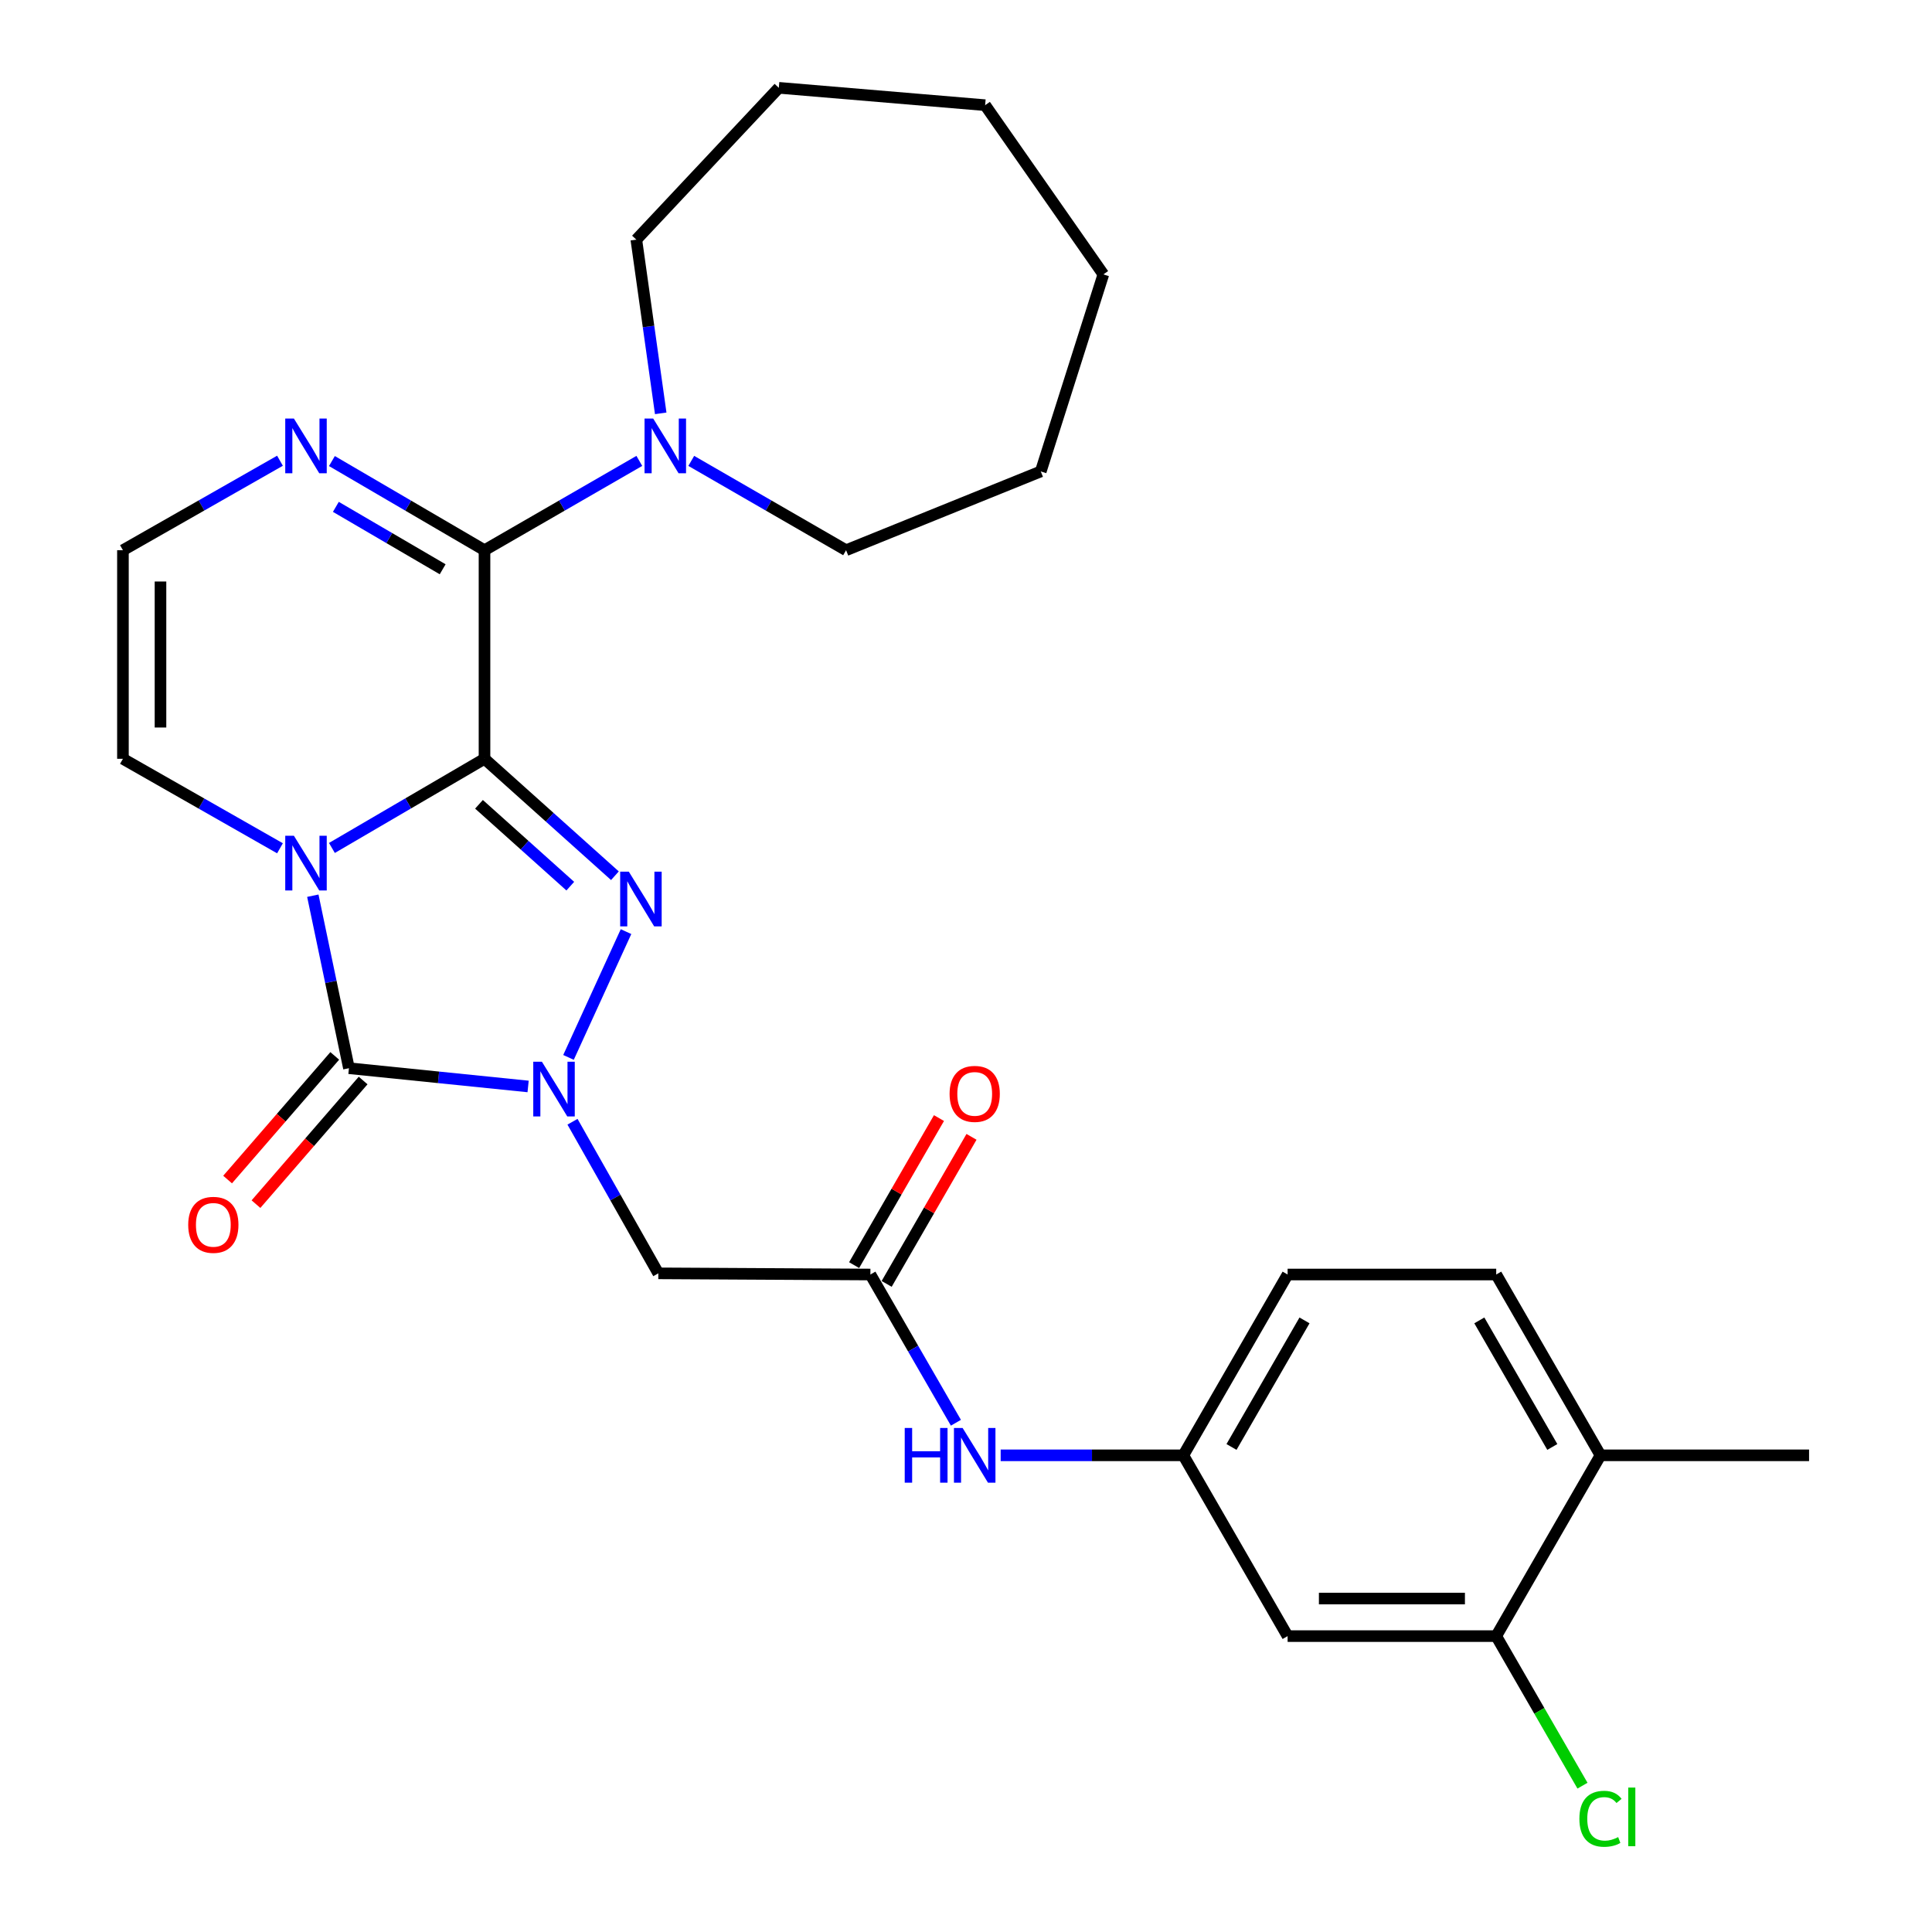 <?xml version='1.0' encoding='iso-8859-1'?>
<svg version='1.1' baseProfile='full'
              xmlns='http://www.w3.org/2000/svg'
                      xmlns:rdkit='http://www.rdkit.org/xml'
                      xmlns:xlink='http://www.w3.org/1999/xlink'
                  xml:space='preserve'
width='1000px' height='1000px' viewBox='0 0 1000 1000'>
<!-- END OF HEADER -->
<rect style='opacity:1.0;fill:#FFFFFF;stroke:none' width='1000' height='1000' x='0' y='0'> </rect>
<path class='bond-0' d='M 250.78,392.753 L 211.289,415.829' style='fill:none;fill-rule:evenodd;stroke:#000000;stroke-width:6px;stroke-linecap:butt;stroke-linejoin:miter;stroke-opacity:1' />
<path class='bond-0' d='M 211.289,415.829 L 171.798,438.905' style='fill:none;fill-rule:evenodd;stroke:#0000FF;stroke-width:6px;stroke-linecap:butt;stroke-linejoin:miter;stroke-opacity:1' />
<path class='bond-1' d='M 250.78,392.753 L 284.531,423.015' style='fill:none;fill-rule:evenodd;stroke:#000000;stroke-width:6px;stroke-linecap:butt;stroke-linejoin:miter;stroke-opacity:1' />
<path class='bond-1' d='M 284.531,423.015 L 318.282,453.276' style='fill:none;fill-rule:evenodd;stroke:#0000FF;stroke-width:6px;stroke-linecap:butt;stroke-linejoin:miter;stroke-opacity:1' />
<path class='bond-1' d='M 247.927,416.306 L 271.553,437.489' style='fill:none;fill-rule:evenodd;stroke:#000000;stroke-width:6px;stroke-linecap:butt;stroke-linejoin:miter;stroke-opacity:1' />
<path class='bond-1' d='M 271.553,437.489 L 295.178,458.672' style='fill:none;fill-rule:evenodd;stroke:#0000FF;stroke-width:6px;stroke-linecap:butt;stroke-linejoin:miter;stroke-opacity:1' />
<path class='bond-4' d='M 250.78,392.753 L 250.78,284.792' style='fill:none;fill-rule:evenodd;stroke:#000000;stroke-width:6px;stroke-linecap:butt;stroke-linejoin:miter;stroke-opacity:1' />
<path class='bond-3' d='M 161.915,463.616 L 171.262,508.259' style='fill:none;fill-rule:evenodd;stroke:#0000FF;stroke-width:6px;stroke-linecap:butt;stroke-linejoin:miter;stroke-opacity:1' />
<path class='bond-3' d='M 171.262,508.259 L 180.61,552.902' style='fill:none;fill-rule:evenodd;stroke:#000000;stroke-width:6px;stroke-linecap:butt;stroke-linejoin:miter;stroke-opacity:1' />
<path class='bond-9' d='M 144.916,439.071 L 104.273,415.912' style='fill:none;fill-rule:evenodd;stroke:#0000FF;stroke-width:6px;stroke-linecap:butt;stroke-linejoin:miter;stroke-opacity:1' />
<path class='bond-9' d='M 104.273,415.912 L 63.63,392.753' style='fill:none;fill-rule:evenodd;stroke:#000000;stroke-width:6px;stroke-linecap:butt;stroke-linejoin:miter;stroke-opacity:1' />
<path class='bond-2' d='M 324.028,482.207 L 294.256,547.313' style='fill:none;fill-rule:evenodd;stroke:#0000FF;stroke-width:6px;stroke-linecap:butt;stroke-linejoin:miter;stroke-opacity:1' />
<path class='bond-5' d='M 296.324,580.613 L 318.536,619.847' style='fill:none;fill-rule:evenodd;stroke:#0000FF;stroke-width:6px;stroke-linecap:butt;stroke-linejoin:miter;stroke-opacity:1' />
<path class='bond-5' d='M 318.536,619.847 L 340.748,659.081' style='fill:none;fill-rule:evenodd;stroke:#000000;stroke-width:6px;stroke-linecap:butt;stroke-linejoin:miter;stroke-opacity:1' />
<path class='bond-28' d='M 273.349,562.348 L 226.979,557.625' style='fill:none;fill-rule:evenodd;stroke:#0000FF;stroke-width:6px;stroke-linecap:butt;stroke-linejoin:miter;stroke-opacity:1' />
<path class='bond-28' d='M 226.979,557.625 L 180.61,552.902' style='fill:none;fill-rule:evenodd;stroke:#000000;stroke-width:6px;stroke-linecap:butt;stroke-linejoin:miter;stroke-opacity:1' />
<path class='bond-13' d='M 173.264,546.536 L 145.534,578.532' style='fill:none;fill-rule:evenodd;stroke:#000000;stroke-width:6px;stroke-linecap:butt;stroke-linejoin:miter;stroke-opacity:1' />
<path class='bond-13' d='M 145.534,578.532 L 117.804,610.529' style='fill:none;fill-rule:evenodd;stroke:#FF0000;stroke-width:6px;stroke-linecap:butt;stroke-linejoin:miter;stroke-opacity:1' />
<path class='bond-13' d='M 187.955,559.268 L 160.226,591.265' style='fill:none;fill-rule:evenodd;stroke:#000000;stroke-width:6px;stroke-linecap:butt;stroke-linejoin:miter;stroke-opacity:1' />
<path class='bond-13' d='M 160.226,591.265 L 132.496,623.261' style='fill:none;fill-rule:evenodd;stroke:#FF0000;stroke-width:6px;stroke-linecap:butt;stroke-linejoin:miter;stroke-opacity:1' />
<path class='bond-6' d='M 250.78,284.792 L 211.289,261.716' style='fill:none;fill-rule:evenodd;stroke:#000000;stroke-width:6px;stroke-linecap:butt;stroke-linejoin:miter;stroke-opacity:1' />
<path class='bond-6' d='M 211.289,261.716 L 171.798,238.64' style='fill:none;fill-rule:evenodd;stroke:#0000FF;stroke-width:6px;stroke-linecap:butt;stroke-linejoin:miter;stroke-opacity:1' />
<path class='bond-6' d='M 229.124,294.654 L 201.481,278.501' style='fill:none;fill-rule:evenodd;stroke:#000000;stroke-width:6px;stroke-linecap:butt;stroke-linejoin:miter;stroke-opacity:1' />
<path class='bond-6' d='M 201.481,278.501 L 173.837,262.348' style='fill:none;fill-rule:evenodd;stroke:#0000FF;stroke-width:6px;stroke-linecap:butt;stroke-linejoin:miter;stroke-opacity:1' />
<path class='bond-7' d='M 250.78,284.792 L 290.847,261.674' style='fill:none;fill-rule:evenodd;stroke:#000000;stroke-width:6px;stroke-linecap:butt;stroke-linejoin:miter;stroke-opacity:1' />
<path class='bond-7' d='M 290.847,261.674 L 330.914,238.556' style='fill:none;fill-rule:evenodd;stroke:#0000FF;stroke-width:6px;stroke-linecap:butt;stroke-linejoin:miter;stroke-opacity:1' />
<path class='bond-8' d='M 340.748,659.081 L 450.512,659.686' style='fill:none;fill-rule:evenodd;stroke:#000000;stroke-width:6px;stroke-linecap:butt;stroke-linejoin:miter;stroke-opacity:1' />
<path class='bond-10' d='M 144.916,238.474 L 104.273,261.633' style='fill:none;fill-rule:evenodd;stroke:#0000FF;stroke-width:6px;stroke-linecap:butt;stroke-linejoin:miter;stroke-opacity:1' />
<path class='bond-10' d='M 104.273,261.633 L 63.63,284.792' style='fill:none;fill-rule:evenodd;stroke:#000000;stroke-width:6px;stroke-linecap:butt;stroke-linejoin:miter;stroke-opacity:1' />
<path class='bond-21' d='M 341.988,213.946 L 335.676,168.992' style='fill:none;fill-rule:evenodd;stroke:#0000FF;stroke-width:6px;stroke-linecap:butt;stroke-linejoin:miter;stroke-opacity:1' />
<path class='bond-21' d='M 335.676,168.992 L 329.364,124.038' style='fill:none;fill-rule:evenodd;stroke:#000000;stroke-width:6px;stroke-linecap:butt;stroke-linejoin:miter;stroke-opacity:1' />
<path class='bond-22' d='M 357.796,238.556 L 397.863,261.674' style='fill:none;fill-rule:evenodd;stroke:#0000FF;stroke-width:6px;stroke-linecap:butt;stroke-linejoin:miter;stroke-opacity:1' />
<path class='bond-22' d='M 397.863,261.674 L 437.93,284.792' style='fill:none;fill-rule:evenodd;stroke:#000000;stroke-width:6px;stroke-linecap:butt;stroke-linejoin:miter;stroke-opacity:1' />
<path class='bond-14' d='M 450.512,659.686 L 472.644,698.048' style='fill:none;fill-rule:evenodd;stroke:#000000;stroke-width:6px;stroke-linecap:butt;stroke-linejoin:miter;stroke-opacity:1' />
<path class='bond-14' d='M 472.644,698.048 L 494.776,736.411' style='fill:none;fill-rule:evenodd;stroke:#0000FF;stroke-width:6px;stroke-linecap:butt;stroke-linejoin:miter;stroke-opacity:1' />
<path class='bond-17' d='M 458.932,664.544 L 480.89,626.487' style='fill:none;fill-rule:evenodd;stroke:#000000;stroke-width:6px;stroke-linecap:butt;stroke-linejoin:miter;stroke-opacity:1' />
<path class='bond-17' d='M 480.89,626.487 L 502.849,588.43' style='fill:none;fill-rule:evenodd;stroke:#FF0000;stroke-width:6px;stroke-linecap:butt;stroke-linejoin:miter;stroke-opacity:1' />
<path class='bond-17' d='M 442.093,654.828 L 464.051,616.771' style='fill:none;fill-rule:evenodd;stroke:#000000;stroke-width:6px;stroke-linecap:butt;stroke-linejoin:miter;stroke-opacity:1' />
<path class='bond-17' d='M 464.051,616.771 L 486.01,578.714' style='fill:none;fill-rule:evenodd;stroke:#FF0000;stroke-width:6px;stroke-linecap:butt;stroke-linejoin:miter;stroke-opacity:1' />
<path class='bond-29' d='M 63.63,392.753 L 63.63,284.792' style='fill:none;fill-rule:evenodd;stroke:#000000;stroke-width:6px;stroke-linecap:butt;stroke-linejoin:miter;stroke-opacity:1' />
<path class='bond-29' d='M 83.071,376.559 L 83.071,300.986' style='fill:none;fill-rule:evenodd;stroke:#000000;stroke-width:6px;stroke-linecap:butt;stroke-linejoin:miter;stroke-opacity:1' />
<path class='bond-11' d='M 774.439,846.847 L 666.467,846.847' style='fill:none;fill-rule:evenodd;stroke:#000000;stroke-width:6px;stroke-linecap:butt;stroke-linejoin:miter;stroke-opacity:1' />
<path class='bond-11' d='M 758.243,827.406 L 682.663,827.406' style='fill:none;fill-rule:evenodd;stroke:#000000;stroke-width:6px;stroke-linecap:butt;stroke-linejoin:miter;stroke-opacity:1' />
<path class='bond-19' d='M 774.439,846.847 L 796.764,885.554' style='fill:none;fill-rule:evenodd;stroke:#000000;stroke-width:6px;stroke-linecap:butt;stroke-linejoin:miter;stroke-opacity:1' />
<path class='bond-19' d='M 796.764,885.554 L 819.088,924.261' style='fill:none;fill-rule:evenodd;stroke:#00CC00;stroke-width:6px;stroke-linecap:butt;stroke-linejoin:miter;stroke-opacity:1' />
<path class='bond-31' d='M 774.439,846.847 L 828.409,753.272' style='fill:none;fill-rule:evenodd;stroke:#000000;stroke-width:6px;stroke-linecap:butt;stroke-linejoin:miter;stroke-opacity:1' />
<path class='bond-12' d='M 666.467,846.847 L 612.486,753.272' style='fill:none;fill-rule:evenodd;stroke:#000000;stroke-width:6px;stroke-linecap:butt;stroke-linejoin:miter;stroke-opacity:1' />
<path class='bond-15' d='M 517.943,753.272 L 565.215,753.272' style='fill:none;fill-rule:evenodd;stroke:#0000FF;stroke-width:6px;stroke-linecap:butt;stroke-linejoin:miter;stroke-opacity:1' />
<path class='bond-15' d='M 565.215,753.272 L 612.486,753.272' style='fill:none;fill-rule:evenodd;stroke:#000000;stroke-width:6px;stroke-linecap:butt;stroke-linejoin:miter;stroke-opacity:1' />
<path class='bond-20' d='M 612.486,753.272 L 666.467,659.686' style='fill:none;fill-rule:evenodd;stroke:#000000;stroke-width:6px;stroke-linecap:butt;stroke-linejoin:miter;stroke-opacity:1' />
<path class='bond-20' d='M 637.424,748.947 L 675.21,683.437' style='fill:none;fill-rule:evenodd;stroke:#000000;stroke-width:6px;stroke-linecap:butt;stroke-linejoin:miter;stroke-opacity:1' />
<path class='bond-16' d='M 828.409,753.272 L 774.439,659.686' style='fill:none;fill-rule:evenodd;stroke:#000000;stroke-width:6px;stroke-linecap:butt;stroke-linejoin:miter;stroke-opacity:1' />
<path class='bond-16' d='M 803.472,748.946 L 765.693,683.436' style='fill:none;fill-rule:evenodd;stroke:#000000;stroke-width:6px;stroke-linecap:butt;stroke-linejoin:miter;stroke-opacity:1' />
<path class='bond-23' d='M 828.409,753.272 L 936.37,753.272' style='fill:none;fill-rule:evenodd;stroke:#000000;stroke-width:6px;stroke-linecap:butt;stroke-linejoin:miter;stroke-opacity:1' />
<path class='bond-18' d='M 774.439,659.686 L 666.467,659.686' style='fill:none;fill-rule:evenodd;stroke:#000000;stroke-width:6px;stroke-linecap:butt;stroke-linejoin:miter;stroke-opacity:1' />
<path class='bond-25' d='M 329.364,124.038 L 403.12,45.455' style='fill:none;fill-rule:evenodd;stroke:#000000;stroke-width:6px;stroke-linecap:butt;stroke-linejoin:miter;stroke-opacity:1' />
<path class='bond-24' d='M 437.93,284.792 L 538.698,244.01' style='fill:none;fill-rule:evenodd;stroke:#000000;stroke-width:6px;stroke-linecap:butt;stroke-linejoin:miter;stroke-opacity:1' />
<path class='bond-27' d='M 538.698,244.01 L 571.099,142.021' style='fill:none;fill-rule:evenodd;stroke:#000000;stroke-width:6px;stroke-linecap:butt;stroke-linejoin:miter;stroke-opacity:1' />
<path class='bond-26' d='M 403.12,45.455 L 509.904,54.441' style='fill:none;fill-rule:evenodd;stroke:#000000;stroke-width:6px;stroke-linecap:butt;stroke-linejoin:miter;stroke-opacity:1' />
<path class='bond-30' d='M 509.904,54.441 L 571.099,142.021' style='fill:none;fill-rule:evenodd;stroke:#000000;stroke-width:6px;stroke-linecap:butt;stroke-linejoin:miter;stroke-opacity:1' />
<path  class='atom-1' d='M 152.122 432.585
L 161.402 447.585
Q 162.322 449.065, 163.802 451.745
Q 165.282 454.425, 165.362 454.585
L 165.362 432.585
L 169.122 432.585
L 169.122 460.905
L 165.242 460.905
L 155.282 444.505
Q 154.122 442.585, 152.882 440.385
Q 151.682 438.185, 151.322 437.505
L 151.322 460.905
L 147.642 460.905
L 147.642 432.585
L 152.122 432.585
' fill='#0000FF'/>
<path  class='atom-2' d='M 325.48 451.183
L 334.76 466.183
Q 335.68 467.663, 337.16 470.343
Q 338.64 473.023, 338.72 473.183
L 338.72 451.183
L 342.48 451.183
L 342.48 479.503
L 338.6 479.503
L 328.64 463.103
Q 327.48 461.183, 326.24 458.983
Q 325.04 456.783, 324.68 456.103
L 324.68 479.503
L 321 479.503
L 321 451.183
L 325.48 451.183
' fill='#0000FF'/>
<path  class='atom-3' d='M 280.496 549.553
L 289.776 564.553
Q 290.696 566.033, 292.176 568.713
Q 293.656 571.393, 293.736 571.553
L 293.736 549.553
L 297.496 549.553
L 297.496 577.873
L 293.616 577.873
L 283.656 561.473
Q 282.496 559.553, 281.256 557.353
Q 280.056 555.153, 279.696 554.473
L 279.696 577.873
L 276.016 577.873
L 276.016 549.553
L 280.496 549.553
' fill='#0000FF'/>
<path  class='atom-7' d='M 152.122 216.641
L 161.402 231.641
Q 162.322 233.121, 163.802 235.801
Q 165.282 238.481, 165.362 238.641
L 165.362 216.641
L 169.122 216.641
L 169.122 244.961
L 165.242 244.961
L 155.282 228.561
Q 154.122 226.641, 152.882 224.441
Q 151.682 222.241, 151.322 221.561
L 151.322 244.961
L 147.642 244.961
L 147.642 216.641
L 152.122 216.641
' fill='#0000FF'/>
<path  class='atom-8' d='M 338.095 216.641
L 347.375 231.641
Q 348.295 233.121, 349.775 235.801
Q 351.255 238.481, 351.335 238.641
L 351.335 216.641
L 355.095 216.641
L 355.095 244.961
L 351.215 244.961
L 341.255 228.561
Q 340.095 226.641, 338.855 224.441
Q 337.655 222.241, 337.295 221.561
L 337.295 244.961
L 333.615 244.961
L 333.615 216.641
L 338.095 216.641
' fill='#0000FF'/>
<path  class='atom-14' d='M 97.418 633.974
Q 97.418 627.174, 100.778 623.374
Q 104.138 619.574, 110.418 619.574
Q 116.698 619.574, 120.058 623.374
Q 123.418 627.174, 123.418 633.974
Q 123.418 640.854, 120.018 644.774
Q 116.618 648.654, 110.418 648.654
Q 104.178 648.654, 100.778 644.774
Q 97.418 640.894, 97.418 633.974
M 110.418 645.454
Q 114.738 645.454, 117.058 642.574
Q 119.418 639.654, 119.418 633.974
Q 119.418 628.414, 117.058 625.614
Q 114.738 622.774, 110.418 622.774
Q 106.098 622.774, 103.738 625.574
Q 101.418 628.374, 101.418 633.974
Q 101.418 639.694, 103.738 642.574
Q 106.098 645.454, 110.418 645.454
' fill='#FF0000'/>
<path  class='atom-15' d='M 468.284 739.112
L 472.124 739.112
L 472.124 751.152
L 486.604 751.152
L 486.604 739.112
L 490.444 739.112
L 490.444 767.432
L 486.604 767.432
L 486.604 754.352
L 472.124 754.352
L 472.124 767.432
L 468.284 767.432
L 468.284 739.112
' fill='#0000FF'/>
<path  class='atom-15' d='M 498.244 739.112
L 507.524 754.112
Q 508.444 755.592, 509.924 758.272
Q 511.404 760.952, 511.484 761.112
L 511.484 739.112
L 515.244 739.112
L 515.244 767.432
L 511.364 767.432
L 501.404 751.032
Q 500.244 749.112, 499.004 746.912
Q 497.804 744.712, 497.444 744.032
L 497.444 767.432
L 493.764 767.432
L 493.764 739.112
L 498.244 739.112
' fill='#0000FF'/>
<path  class='atom-18' d='M 491.504 566.191
Q 491.504 559.391, 494.864 555.591
Q 498.224 551.791, 504.504 551.791
Q 510.784 551.791, 514.144 555.591
Q 517.504 559.391, 517.504 566.191
Q 517.504 573.071, 514.104 576.991
Q 510.704 580.871, 504.504 580.871
Q 498.264 580.871, 494.864 576.991
Q 491.504 573.111, 491.504 566.191
M 504.504 577.671
Q 508.824 577.671, 511.144 574.791
Q 513.504 571.871, 513.504 566.191
Q 513.504 560.631, 511.144 557.831
Q 508.824 554.991, 504.504 554.991
Q 500.184 554.991, 497.824 557.791
Q 495.504 560.591, 495.504 566.191
Q 495.504 571.911, 497.824 574.791
Q 500.184 577.671, 504.504 577.671
' fill='#FF0000'/>
<path  class='atom-20' d='M 817.489 941.402
Q 817.489 934.362, 820.769 930.682
Q 824.089 926.962, 830.369 926.962
Q 836.209 926.962, 839.329 931.082
L 836.689 933.242
Q 834.409 930.242, 830.369 930.242
Q 826.089 930.242, 823.809 933.122
Q 821.569 935.962, 821.569 941.402
Q 821.569 947.002, 823.889 949.882
Q 826.249 952.762, 830.809 952.762
Q 833.929 952.762, 837.569 950.882
L 838.689 953.882
Q 837.209 954.842, 834.969 955.402
Q 832.729 955.962, 830.249 955.962
Q 824.089 955.962, 820.769 952.202
Q 817.489 948.442, 817.489 941.402
' fill='#00CC00'/>
<path  class='atom-20' d='M 842.769 925.242
L 846.449 925.242
L 846.449 955.602
L 842.769 955.602
L 842.769 925.242
' fill='#00CC00'/>
</svg>
